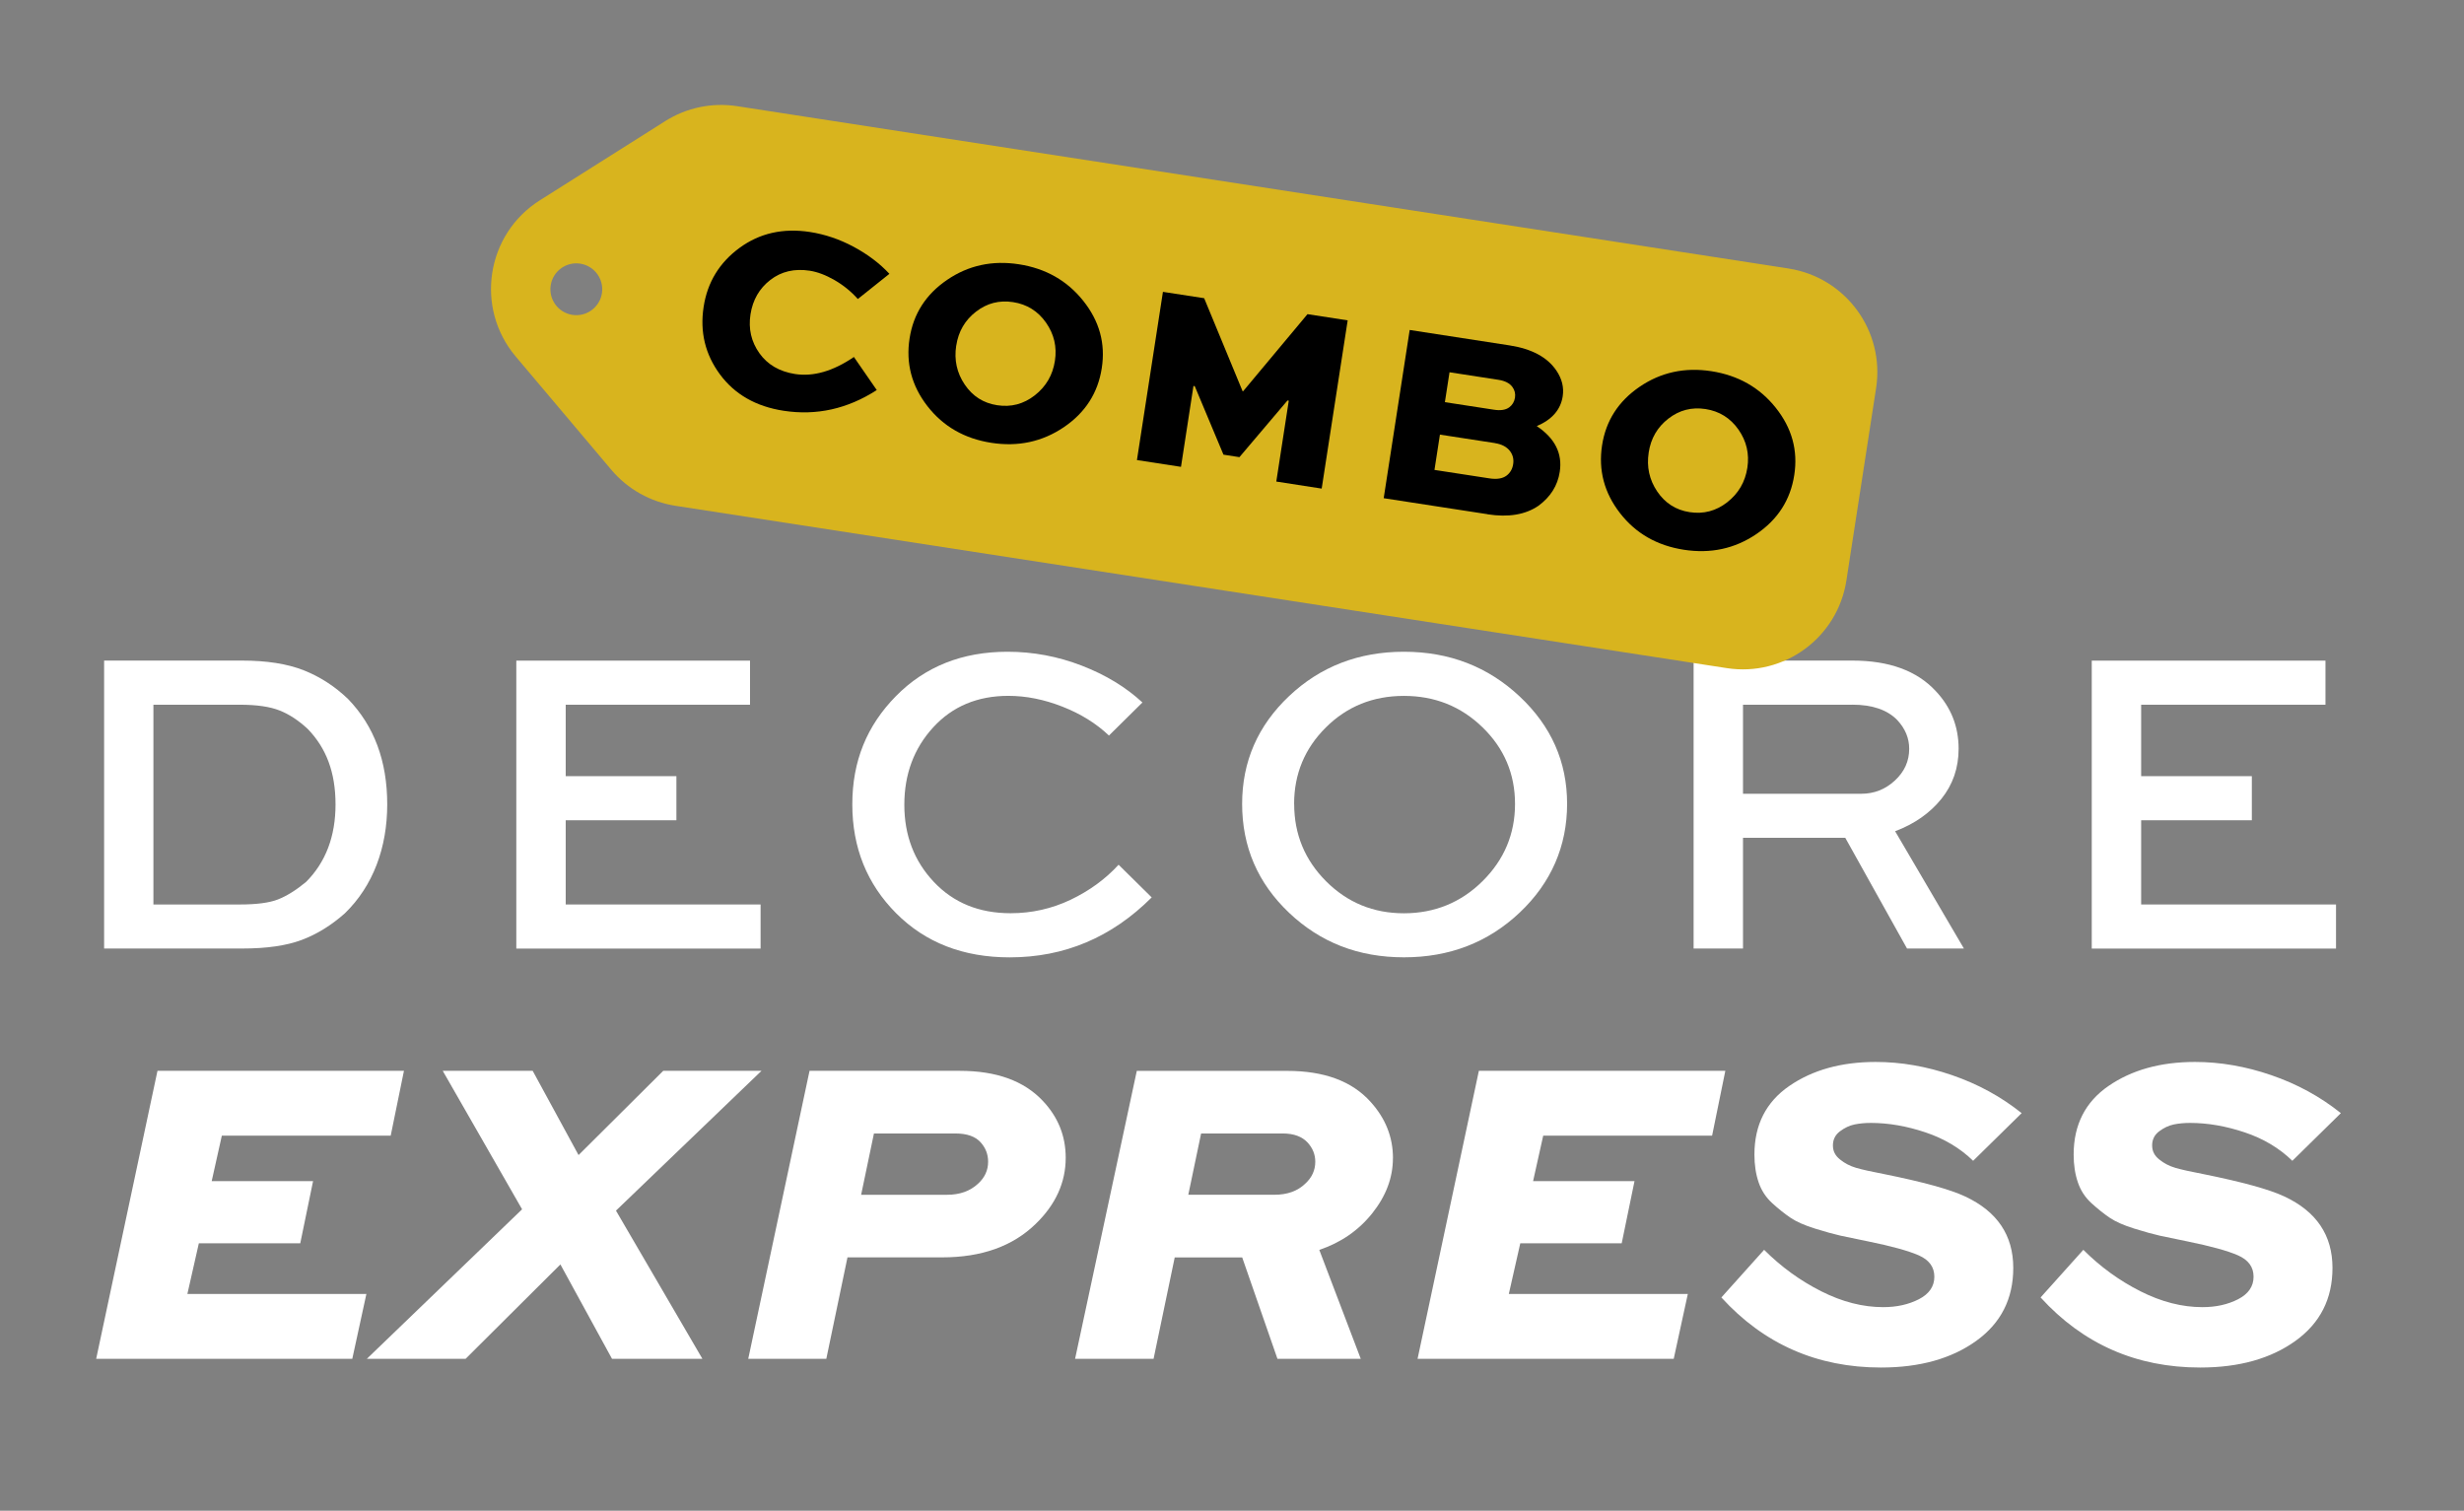 <svg width="168" height="103" viewBox="0 0 168 103" fill="none" xmlns="http://www.w3.org/2000/svg">
<rect x="0" y="0" width="168" height="103" fill="#808080" stroke="none"/>
<path d="M16.509 64.669H7.099V45.037H16.509C18.193 45.037 19.59 45.259 20.704 45.698C21.819 46.138 22.825 46.79 23.727 47.653C25.512 49.496 26.402 51.891 26.402 54.838C26.402 57.786 25.441 60.399 23.516 62.265C22.594 63.086 21.61 63.692 20.571 64.083C19.529 64.474 18.177 64.669 16.512 64.669H16.509ZM10.463 61.666H16.356C17.499 61.666 18.366 61.552 18.955 61.321C19.545 61.089 20.183 60.695 20.864 60.132C22.206 58.789 22.877 57.024 22.877 54.842C22.877 52.659 22.245 51.005 20.985 49.702C20.363 49.122 19.721 48.698 19.059 48.438C18.398 48.177 17.496 48.047 16.353 48.047H10.46V61.666H10.463Z" fill="white"/>
<path d="M46.118 52.917V55.924H38.571V61.666H51.858V64.673H35.203V45.041H51.138V48.047H38.571V52.917H46.118Z" fill="white"/>
<path d="M76.271 58.959L78.525 61.184C75.799 63.911 72.574 65.272 68.844 65.272C65.678 65.272 63.099 64.269 61.102 62.266C59.108 60.262 58.112 57.787 58.112 54.839C58.112 51.891 59.105 49.474 61.089 47.458C63.072 45.445 65.607 44.435 68.695 44.435C70.437 44.435 72.128 44.751 73.76 45.383C75.392 46.015 76.769 46.852 77.893 47.894L75.61 50.148C74.747 49.328 73.691 48.67 72.437 48.178C71.183 47.686 69.959 47.442 68.753 47.442C66.649 47.442 64.939 48.158 63.626 49.591C62.313 51.025 61.659 52.784 61.659 54.868C61.659 56.953 62.33 58.705 63.672 60.129C65.014 61.552 66.757 62.262 68.903 62.262C70.346 62.262 71.708 61.956 72.991 61.347C74.274 60.735 75.366 59.94 76.268 58.956L76.271 58.959Z" fill="white"/>
<path d="M84.691 54.81C84.691 51.924 85.76 49.474 87.893 47.458C90.027 45.442 92.639 44.435 95.724 44.435C98.809 44.435 101.437 45.448 103.6 47.471C105.766 49.497 106.848 51.94 106.848 54.806C106.848 57.673 105.77 60.184 103.616 62.217C101.463 64.253 98.832 65.269 95.724 65.269C92.617 65.269 90.027 64.256 87.893 62.233C85.76 60.21 84.691 57.735 84.691 54.806V54.81ZM88.239 54.81C88.239 56.875 88.965 58.634 90.418 60.087C91.871 61.539 93.639 62.266 95.724 62.266C97.809 62.266 99.617 61.533 101.089 60.07C102.561 58.608 103.297 56.852 103.297 54.81C103.297 52.767 102.561 51.028 101.089 49.595C99.617 48.161 97.828 47.445 95.724 47.445C93.62 47.445 91.844 48.161 90.401 49.595C88.959 51.028 88.235 52.767 88.235 54.81H88.239Z" fill="white"/>
<path d="M118.841 64.669H115.473V45.037H126.297C128.802 45.037 130.695 45.728 131.978 47.112C133.02 48.213 133.542 49.529 133.542 51.05C133.542 52.353 133.151 53.49 132.369 54.464C131.587 55.434 130.535 56.174 129.213 56.672L133.903 64.669H130.024L125.815 57.122H118.841V64.669ZM126.297 48.047H118.841V54.118H126.897C127.779 54.118 128.545 53.819 129.196 53.216C129.848 52.614 130.173 51.894 130.173 51.05C130.173 50.33 129.903 49.679 129.362 49.096C128.682 48.395 127.659 48.044 126.297 48.044V48.047Z" fill="white"/>
<path d="M153.535 52.917V55.924H145.988V61.666H159.274V64.673H142.62V45.041H158.555V48.047H145.988V52.917H153.535Z" fill="white"/>
<path d="M21.346 80.526L20.473 84.764H13.558L12.776 88.22H24.981L24.02 92.64H6.558L10.737 73.008H27.542L26.639 77.428H15.125L14.434 80.526H21.349H21.346Z" fill="white"/>
<path d="M45.216 73.008H51.919L41.998 82.539L47.89 92.64H41.727L38.209 86.207L31.747 92.64H25.014L35.597 82.448L30.187 73.008H36.32L39.447 78.751L45.219 73.008H45.216Z" fill="white"/>
<path d="M64.245 85.725H57.783L56.34 92.64H51.017L55.196 73.008H65.447C67.933 73.008 69.815 73.689 71.099 75.054C72.141 76.155 72.662 77.448 72.662 78.933C72.662 80.617 71.981 82.119 70.617 83.442C69.053 84.966 66.929 85.725 64.242 85.725H64.245ZM58.714 81.458H64.578C65.441 81.458 66.141 81.207 66.682 80.705C67.144 80.285 67.372 79.784 67.372 79.204C67.372 78.702 67.203 78.262 66.861 77.881C66.499 77.481 65.929 77.279 65.147 77.279H59.587L58.714 81.458Z" fill="white"/>
<path d="M94.972 78.962C94.972 80.285 94.506 81.532 93.574 82.705C92.643 83.878 91.434 84.715 89.952 85.216L92.779 92.643H87.099L84.695 85.728H80.095L78.653 92.643H73.301L77.509 73.011H87.76C90.284 73.011 92.18 73.712 93.441 75.115C94.463 76.239 94.975 77.519 94.975 78.962H94.972ZM81.02 81.457H86.884C87.766 81.457 88.467 81.207 88.988 80.705C89.451 80.285 89.678 79.783 89.678 79.203C89.678 78.721 89.509 78.291 89.167 77.91C88.786 77.49 88.216 77.278 87.454 77.278H81.894L81.02 81.457Z" fill="white"/>
<path d="M111.444 80.526L110.571 84.764H103.656L102.874 88.22H115.079L114.118 92.64H96.653L100.832 73.008H117.636L116.734 77.428H105.219L104.529 80.526H111.444Z" fill="white"/>
<path d="M137.838 75.894L134.532 79.142C133.649 78.282 132.568 77.634 131.284 77.204C130.001 76.774 128.76 76.559 127.558 76.559C127.157 76.559 126.786 76.594 126.447 76.663C126.105 76.735 125.776 76.888 125.454 77.129C125.134 77.37 124.972 77.689 124.972 78.09C124.972 78.49 125.131 78.79 125.454 79.05C125.773 79.311 126.141 79.5 126.551 79.621C126.962 79.741 127.587 79.881 128.431 80.041C131.115 80.582 132.972 81.093 133.991 81.575C136.177 82.598 137.268 84.22 137.268 86.445C137.268 88.549 136.428 90.207 134.744 91.419C133.06 92.63 130.897 93.236 128.248 93.236C123.9 93.236 120.271 91.643 117.366 88.458L120.281 85.21C121.444 86.373 122.74 87.314 124.174 88.037C125.607 88.761 127.014 89.119 128.398 89.119C129.32 89.119 130.131 88.94 130.835 88.578C131.535 88.217 131.887 87.705 131.887 87.044C131.887 86.383 131.532 85.897 130.818 85.585C130.108 85.275 128.959 84.959 127.375 84.637C126.574 84.477 125.949 84.347 125.496 84.246C125.046 84.145 124.463 83.985 123.753 83.764C123.043 83.542 122.486 83.298 122.086 83.028C121.685 82.757 121.268 82.425 120.838 82.034C120.408 81.643 120.095 81.168 119.906 80.608C119.714 80.047 119.62 79.415 119.62 78.715C119.62 76.692 120.411 75.132 121.994 74.041C123.577 72.95 125.542 72.402 127.887 72.402C129.61 72.402 131.349 72.702 133.102 73.305C134.854 73.907 136.434 74.767 137.838 75.891V75.894Z" fill="white"/>
<path d="M159.603 75.894L156.297 79.142C155.414 78.282 154.333 77.634 153.05 77.204C151.766 76.774 150.525 76.559 149.323 76.559C148.923 76.559 148.551 76.594 148.213 76.663C147.871 76.735 147.542 76.888 147.219 77.129C146.9 77.37 146.737 77.689 146.737 78.09C146.737 78.49 146.897 78.79 147.219 79.05C147.538 79.311 147.906 79.5 148.317 79.621C148.727 79.741 149.353 79.881 150.196 80.041C152.88 80.582 154.737 81.093 155.757 81.575C157.942 82.598 159.033 84.22 159.033 86.445C159.033 88.549 158.193 90.207 156.509 91.419C154.825 92.63 152.662 93.236 150.014 93.236C145.665 93.236 142.037 91.643 139.131 88.458L142.046 85.21C143.209 86.373 144.506 87.314 145.939 88.037C147.372 88.761 148.779 89.119 150.164 89.119C151.085 89.119 151.897 88.94 152.6 88.578C153.3 88.217 153.652 87.705 153.652 87.044C153.652 86.383 153.297 85.897 152.584 85.585C151.874 85.275 150.724 84.959 149.141 84.637C148.34 84.477 147.714 84.347 147.261 84.246C146.812 84.145 146.229 83.985 145.519 83.764C144.809 83.542 144.252 83.298 143.851 83.028C143.45 82.757 143.033 82.425 142.603 82.034C142.173 81.643 141.861 81.168 141.672 80.608C141.48 80.047 141.385 79.415 141.385 78.715C141.385 76.692 142.177 75.132 143.76 74.041C145.343 72.95 147.307 72.402 149.652 72.402C151.375 72.402 153.115 72.702 154.867 73.305C156.62 73.907 158.199 74.767 159.603 75.891V75.894Z" fill="white"/>
<path d="M121.942 18.305L50.258 7.239C48.551 6.976 46.809 7.337 45.353 8.259L36.809 13.656C33.141 15.972 32.366 20.992 35.164 24.308L41.682 32.031C42.796 33.35 44.346 34.22 46.053 34.484L117.737 45.552C121.636 46.155 125.287 43.48 125.89 39.581L127.916 26.461C128.519 22.562 125.844 18.91 121.945 18.308L121.942 18.305ZM41.04 19.992C40.89 20.956 39.988 21.617 39.024 21.467C38.059 21.317 37.398 20.415 37.548 19.451C37.698 18.487 38.6 17.826 39.564 17.976C40.529 18.125 41.19 19.028 41.04 19.992Z" fill="#D8B41E"/>
<path d="M58.222 24.34L59.779 26.594C57.783 27.881 55.665 28.35 53.428 28.005C51.542 27.715 50.095 26.887 49.089 25.526C48.082 24.164 47.711 22.63 47.975 20.92C48.232 19.246 49.05 17.907 50.421 16.901C51.792 15.897 53.392 15.536 55.219 15.816C56.248 15.975 57.242 16.311 58.203 16.826C59.16 17.34 59.975 17.953 60.642 18.669L58.489 20.386C58.03 19.871 57.499 19.441 56.9 19.096C56.3 18.751 55.737 18.539 55.209 18.457C54.167 18.298 53.271 18.506 52.522 19.086C51.773 19.666 51.323 20.448 51.17 21.431C51.017 22.415 51.222 23.298 51.776 24.08C52.333 24.861 53.144 25.334 54.209 25.5C55.463 25.692 56.799 25.308 58.219 24.34H58.222Z" fill="black"/>
<path d="M62.017 23.073C62.275 21.399 63.128 20.067 64.577 19.08C66.024 18.093 67.656 17.738 69.47 18.018C71.297 18.301 72.76 19.132 73.861 20.513C74.962 21.894 75.382 23.422 75.121 25.096C74.861 26.793 73.994 28.139 72.529 29.129C71.063 30.119 69.418 30.474 67.591 30.191C65.763 29.907 64.314 29.077 63.235 27.692C62.16 26.308 61.753 24.767 62.017 23.07V23.073ZM65.196 23.565C65.046 24.536 65.239 25.422 65.776 26.217C66.314 27.012 67.05 27.484 67.988 27.627C68.936 27.774 69.792 27.549 70.555 26.953C71.317 26.357 71.776 25.575 71.926 24.601C72.073 23.653 71.871 22.784 71.32 21.998C70.77 21.213 70.02 20.744 69.073 20.598C68.134 20.454 67.294 20.669 66.545 21.249C65.796 21.829 65.346 22.598 65.2 23.559L65.196 23.565Z" fill="black"/>
<path d="M90.112 33.311L87.02 32.832L87.871 27.318L87.782 27.305L84.506 31.168L83.418 30.998L81.46 26.327L81.372 26.314L80.522 31.829L77.519 31.366L79.291 19.898L82.102 20.331L84.721 26.669L84.757 26.676L89.147 21.419L91.887 21.842L90.115 33.311H90.112Z" fill="black"/>
<path d="M101.421 35.057L94.343 33.966L96.115 22.497L102.929 23.549C104.44 23.784 105.502 24.354 106.118 25.266C106.499 25.829 106.642 26.412 106.548 27.021C106.408 27.933 105.818 28.611 104.779 29.051C106.017 29.878 106.541 30.917 106.346 32.171C106.203 33.109 105.717 33.878 104.893 34.484C104.007 35.09 102.851 35.285 101.424 35.064L101.421 35.057ZM101.919 30.207L98.177 29.631L97.805 32.038L101.548 32.614C102.05 32.693 102.437 32.631 102.708 32.435C102.965 32.246 103.118 31.982 103.17 31.644C103.222 31.315 103.151 31.025 102.965 30.767C102.747 30.471 102.398 30.285 101.919 30.21V30.207ZM102.17 25.895L98.831 25.38L98.515 27.419L101.854 27.933C102.31 28.005 102.662 27.95 102.903 27.771C103.118 27.611 103.248 27.393 103.294 27.113C103.336 26.842 103.278 26.601 103.118 26.383C102.929 26.126 102.613 25.963 102.167 25.895H102.17Z" fill="black"/>
<path d="M109.232 30.363C109.489 28.689 110.343 27.357 111.792 26.37C113.239 25.383 114.87 25.028 116.685 25.308C118.512 25.591 119.975 26.422 121.076 27.803C122.177 29.184 122.597 30.712 122.336 32.386C122.076 34.083 121.209 35.428 119.743 36.419C118.278 37.409 116.633 37.764 114.805 37.481C112.978 37.197 111.528 36.367 110.454 34.982C109.379 33.598 108.971 32.06 109.232 30.36V30.363ZM112.411 30.855C112.261 31.826 112.454 32.712 112.991 33.507C113.528 34.301 114.265 34.774 115.199 34.917C116.147 35.064 117.004 34.839 117.766 34.243C118.528 33.647 118.988 32.865 119.138 31.891C119.284 30.943 119.082 30.077 118.532 29.288C117.981 28.503 117.232 28.034 116.284 27.888C115.346 27.744 114.506 27.959 113.756 28.539C113.007 29.119 112.558 29.888 112.411 30.849V30.855Z" fill="black"/>
</svg>
